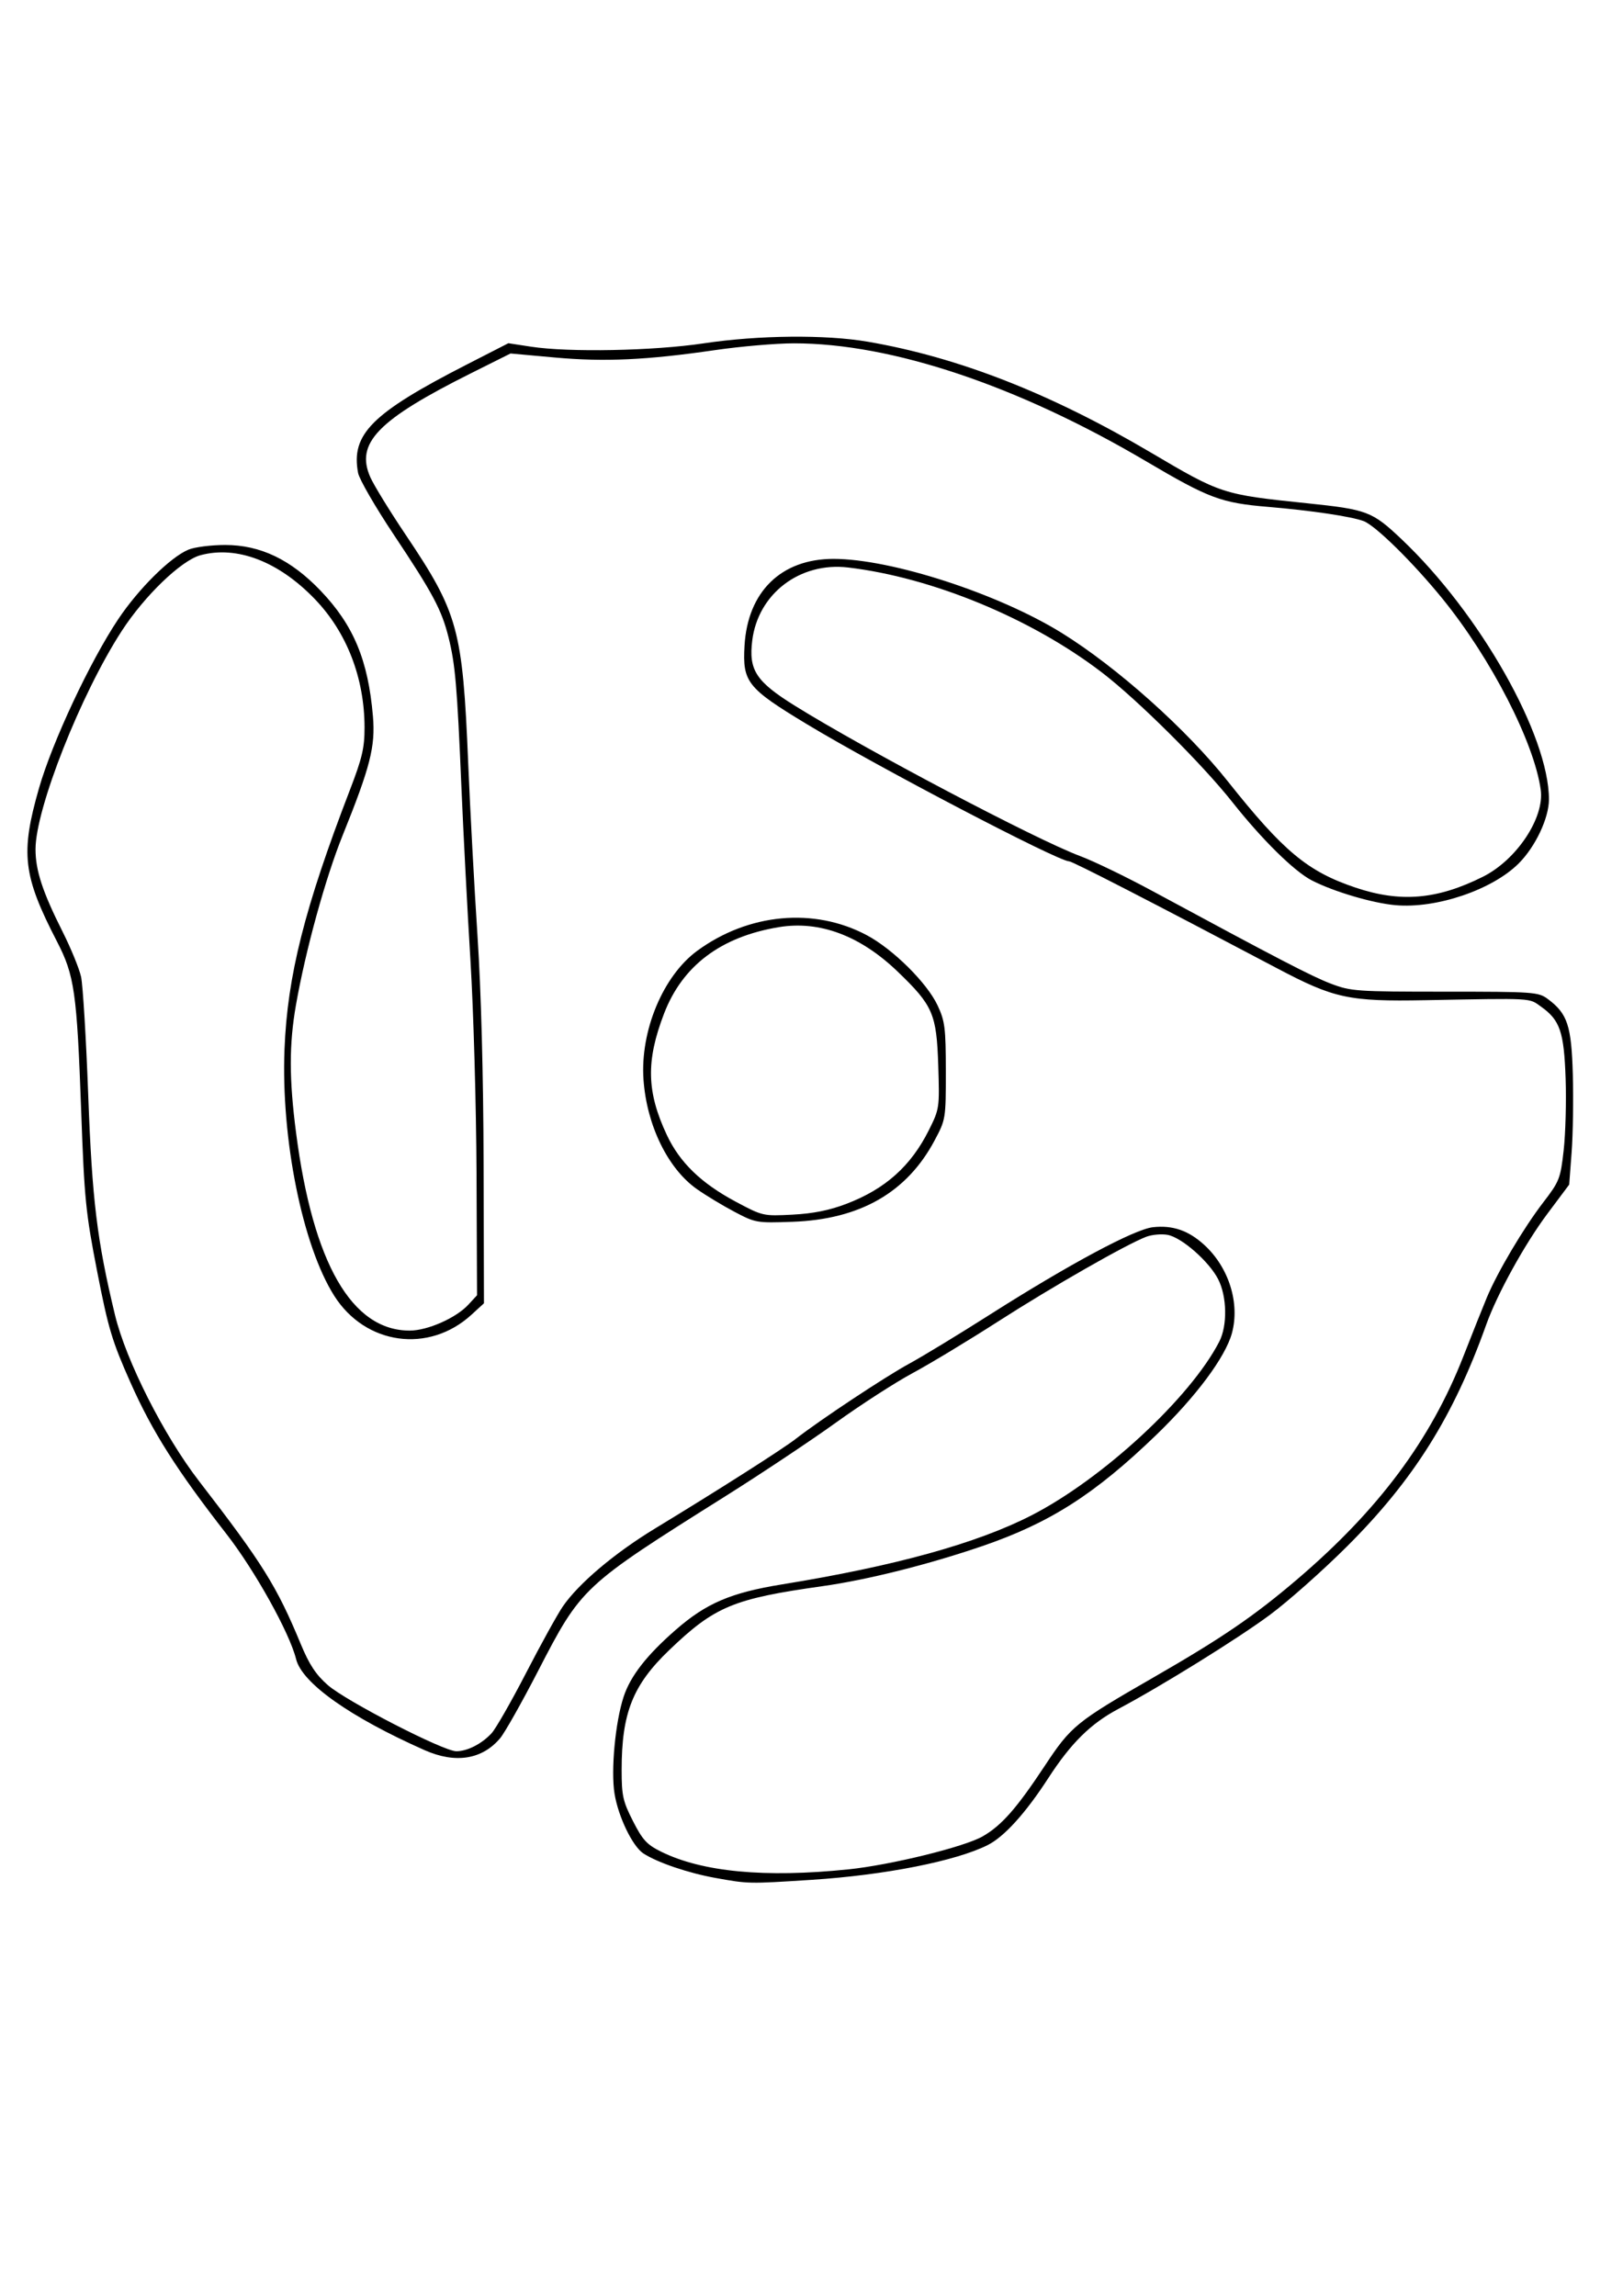 <?xml version="1.0" encoding="UTF-8" standalone="no"?>
<!-- Created with Inkscape (http://www.inkscape.org/) -->

<svg
   xmlns:dc="http://purl.org/dc/elements/1.1/"
   xmlns:cc="http://creativecommons.org/ns#"
   xmlns:rdf="http://www.w3.org/1999/02/22-rdf-syntax-ns#"
   xmlns:svg="http://www.w3.org/2000/svg"
   xmlns="http://www.w3.org/2000/svg"
   xmlns:sodipodi="http://sodipodi.sourceforge.net/DTD/sodipodi-0.dtd"
   xmlns:inkscape="http://www.inkscape.org/namespaces/inkscape"
   width="210mm"
   height="297mm"
   viewBox="0 0 210 297"
   version="1.1"
   id="svg8"
   inkscape:version="0.92.1 r15371"
   sodipodi:docname="45AdapterSketch_20mm.svg">
  <defs
     id="defs2" />
  <sodipodi:namedview
     id="base"
     pagecolor="#ffffff"
     bordercolor="#666666"
     borderopacity="1.0"
     inkscape:pageopacity="0.0"
     inkscape:pageshadow="2"
     inkscape:zoom="0.35"
     inkscape:cx="400"
     inkscape:cy="560"
     inkscape:document-units="mm"
     inkscape:current-layer="layer1"
     showgrid="false"
     inkscape:window-width="1366"
     inkscape:window-height="716"
     inkscape:window-x="-8"
     inkscape:window-y="-8"
     inkscape:window-maximized="1" />
  <g
     inkscape:label="Layer 1"
     inkscape:groupmode="layer"
     id="layer1">
    <path
       style="fill:#000000;stroke-width:0.45"
       d="m 92.55,242.938 c -3.503,-0.632 -7.456,-1.976 -9.29,-3.158 -1.4,-0.903 -3.255,-4.731 -3.744,-7.728 -0.491,-3.01 0.093,-9.253 1.175,-12.548 0.879,-2.678 2.98,-5.375 6.747,-8.661 3.943,-3.441 7.131,-4.803 13.748,-5.877 14.606,-2.37 25.18,-5.294 32.25,-8.916 9.248,-4.739 20.587,-15.223 24.326,-22.491 1.069,-2.078 1.002,-5.829 -0.143,-8.068 -1.175,-2.297 -4.706,-5.398 -6.534,-5.74 -0.781,-0.146 -2.026,-0.036 -2.768,0.244 -2.549,0.963 -12.183,6.469 -19.165,10.954 -3.845,2.47 -8.822,5.476 -11.059,6.68 -2.237,1.204 -6.703,4.085 -9.923,6.402 -3.22,2.317 -9.667,6.609 -14.326,9.538 -18.525,11.647 -18.598,11.716 -24.254,22.661 -2.095,4.055 -4.291,7.942 -4.878,8.639 -2.326,2.757 -5.788,3.306 -9.757,1.548 -9.673,-4.286 -15.875,-8.679 -16.645,-11.79 -0.838,-3.388 -5.331,-11.457 -9.009,-16.181 -6.47,-8.31 -9.585,-13.224 -12.412,-19.579 -2.389,-5.37 -2.876,-6.994 -4.315,-14.374 -1.484,-7.614 -1.66,-9.369 -2.067,-20.687 -0.556,-15.438 -0.866,-17.621 -3.131,-22 -4.411,-8.527 -4.75,-11.408 -2.335,-19.824 1.718,-5.988 6.595,-16.395 10.244,-21.863 2.642,-3.958 6.76,-8.038 9.097,-9.012 0.798,-0.333 2.935,-0.605 4.749,-0.605 4.556,0 8.495,1.885 12.348,5.911 4.27,4.462 6.159,8.994 6.775,16.255 0.33,3.896 -0.34,6.532 -3.913,15.385 -2.233,5.533 -4.816,14.917 -6.053,21.991 -0.888,5.077 -0.882,9.561 0.024,16.531 2.189,16.852 7.211,25.575 14.713,25.558 2.303,-0.005 5.991,-1.637 7.57,-3.348 l 1.128,-1.223 -0.067,-15.814 c -0.037,-8.697 -0.39,-21.075 -0.785,-27.506 -0.395,-6.431 -0.922,-16.549 -1.172,-22.486 C 59.148,88.742 58.905,85.922 58.035,82.452 57.137,78.87 56.014,76.765 50.929,69.137 48.555,65.575 46.487,61.996 46.334,61.185 45.39,56.169 48.116,53.448 60.365,47.174 l 5.413,-2.772 2.932,0.449 c 4.911,0.752 15.833,0.541 22.327,-0.432 7.12,-1.067 15.772,-1.153 21.253,-0.211 11.721,2.014 23.657,6.686 36.603,14.328 9.115,5.38 9.275,5.432 20.176,6.564 7.846,0.814 8.472,1.052 12.285,4.663 10.13,9.594 19.063,25.366 19.063,33.658 0,2.413 -1.758,6.131 -3.917,8.283 -3.428,3.418 -10.669,5.868 -15.946,5.395 -2.986,-0.268 -8.009,-1.756 -10.822,-3.206 -2.273,-1.172 -6.435,-5.272 -10.266,-10.112 -3.928,-4.963 -12.326,-13.303 -16.954,-16.835 -9.131,-6.97 -21.921,-12.249 -32.782,-13.531 -6.225,-0.735 -11.638,3.384 -12.396,9.433 -0.481,3.835 0.48,5.313 5.475,8.426 9.124,5.686 31.27,17.358 36.94,19.47 1.737,0.647 5.897,2.655 9.247,4.463 16.495,8.906 20.762,11.12 23.243,12.061 2.556,0.97 3.304,1.022 14.723,1.022 11.524,0 12.084,0.04 13.306,0.946 2.553,1.894 3.065,3.443 3.24,9.817 0.088,3.199 0.018,7.701 -0.155,10.005 l -0.315,4.188 -2.81,3.758 c -2.95,3.945 -6.513,10.402 -7.926,14.364 -4.232,11.867 -9.404,20.104 -18.012,28.688 -3.121,3.112 -7.602,7.09 -9.959,8.839 -4.142,3.075 -14.037,9.216 -19.637,12.188 -3.571,1.895 -6.119,4.413 -9.059,8.951 -2.923,4.512 -5.684,7.566 -7.818,8.646 -4.092,2.072 -13.323,3.897 -22.798,4.507 -8.189,0.527 -8.166,0.528 -12.47,-0.249 z m 17.206,-1.103 c 5.501,-0.567 15.029,-2.908 17.403,-4.277 2.444,-1.409 4.379,-3.609 8.022,-9.117 3.416,-5.165 4.038,-5.671 14.042,-11.424 8.864,-5.097 13.051,-7.955 18.619,-12.705 10.521,-8.977 17.269,-18.025 21.493,-28.817 1.158,-2.96 2.528,-6.393 3.043,-7.63 1.374,-3.296 4.756,-9.002 7.293,-12.302 2.102,-2.735 2.24,-3.086 2.653,-6.759 0.239,-2.131 0.352,-6.303 0.251,-9.271 -0.206,-6.036 -0.725,-7.561 -3.165,-9.296 -1.623,-1.154 -0.798,-1.108 -15.004,-0.846 -9.896,0.183 -11.766,-0.22 -19.17,-4.13 -16.301,-8.607 -26.447,-13.825 -26.893,-13.83 -1.466,-0.016 -24.795,-12.217 -33.999,-17.782 -7.66,-4.631 -8.281,-5.415 -8.011,-10.106 0.403,-7.001 4.745,-11.243 11.509,-11.243 7.498,0 21.373,4.508 29.588,9.613 7.145,4.44 16.093,12.438 21.426,19.153 7.204,9.069 10.339,11.679 16.528,13.759 5.826,1.958 10.56,1.556 16.481,-1.399 4.36,-2.176 7.989,-7.623 7.491,-11.246 -0.842,-6.124 -6.424,-16.986 -12.699,-24.709 -3.796,-4.673 -8.676,-9.477 -10.213,-10.056 -1.594,-0.6 -6.772,-1.371 -12.37,-1.842 -6.081,-0.512 -7.632,-1.091 -15.778,-5.896 -16.605,-9.794 -32.92,-15.26 -45.552,-15.26 -2.318,0 -6.916,0.394 -10.217,0.875 -8.857,1.292 -14.306,1.543 -20.745,0.958 l -5.723,-0.52 -5.103,2.551 c -12.083,6.04 -14.996,9.046 -13.039,13.458 0.457,1.03 2.506,4.366 4.554,7.414 6.821,10.151 7.386,12.211 8.109,29.562 0.255,6.125 0.798,16.195 1.205,22.379 0.467,7.09 0.758,17.94 0.787,29.376 l 0.047,18.133 -1.62,1.483 c -5.514,5.046 -13.712,3.916 -17.748,-2.447 -4.111,-6.483 -6.895,-20.282 -6.438,-31.911 0.373,-9.483 2.597,-18.299 8.458,-33.522 1.593,-4.137 1.903,-5.464 1.898,-8.105 -0.014,-6.413 -2.299,-12.308 -6.436,-16.603 -4.692,-4.872 -10.085,-6.94 -14.791,-5.672 -2.489,0.671 -7.238,5.241 -10.206,9.823 -5.29,8.168 -11.133,22.961 -11.14,28.205 -0.003,2.742 0.905,5.515 3.492,10.655 1.083,2.152 2.162,4.782 2.399,5.846 0.237,1.064 0.656,7.979 0.931,15.367 0.505,13.571 1.134,18.735 3.459,28.386 1.424,5.912 6.332,15.613 10.878,21.499 8.235,10.663 10.057,13.582 13.176,21.114 1.083,2.614 1.95,3.928 3.473,5.265 2.371,2.081 14.965,8.565 16.636,8.565 1.427,0 3.278,-0.942 4.559,-2.318 0.539,-0.58 2.549,-4.09 4.465,-7.8 1.916,-3.71 4.056,-7.581 4.754,-8.603 2.032,-2.97 6.689,-6.905 11.967,-10.111 8.2,-4.98 16.536,-10.29 18.202,-11.594 3.073,-2.404 11.545,-8.017 14.659,-9.712 1.737,-0.945 6.405,-3.783 10.374,-6.307 10.281,-6.537 18.737,-11.073 21.147,-11.344 2.563,-0.288 4.617,0.42 6.666,2.298 3.171,2.906 4.618,7.524 3.571,11.393 -0.84,3.106 -4.652,8.225 -9.856,13.239 -7.92,7.629 -13.719,11.329 -22.431,14.314 -6.962,2.385 -14.882,4.372 -20.674,5.187 -11.572,1.628 -13.956,2.622 -19.853,8.276 -4.721,4.526 -6.156,8.142 -6.156,15.508 0,3.318 0.162,4.049 1.466,6.611 1.24,2.437 1.8,3.046 3.636,3.953 5.326,2.633 13.448,3.402 24.217,2.293 z M 95.006,156.751 c -1.538,-0.813 -3.723,-2.134 -4.856,-2.936 -3.745,-2.65 -6.47,-8.245 -6.887,-14.14 -0.446,-6.309 2.528,-13.437 6.96,-16.681 6.629,-4.852 15.114,-5.634 21.914,-2.021 3.413,1.814 7.819,6.182 9.185,9.109 0.943,2.02 1.054,2.906 1.058,8.488 0.005,6.172 -0.01,6.26 -1.462,8.981 -3.592,6.732 -9.648,10.194 -18.38,10.508 -4.635,0.166 -4.796,0.138 -7.532,-1.308 z m 14.524,-1.021 c 5.015,-1.913 8.337,-4.884 10.659,-9.534 1.365,-2.734 1.385,-2.874 1.212,-8.32 -0.214,-6.714 -0.675,-7.783 -5.251,-12.181 -4.842,-4.653 -10.103,-6.624 -15.364,-5.756 -7.51,1.239 -12.485,4.985 -14.868,11.196 -2.349,6.121 -2.256,10.111 0.363,15.693 1.669,3.556 4.435,6.235 8.901,8.622 3.49,1.865 3.558,1.88 7.356,1.684 2.693,-0.139 4.774,-0.557 6.991,-1.402 z"
       id="path3704"
       inkscape:connector-curvature="0" />
  </g>
</svg>
